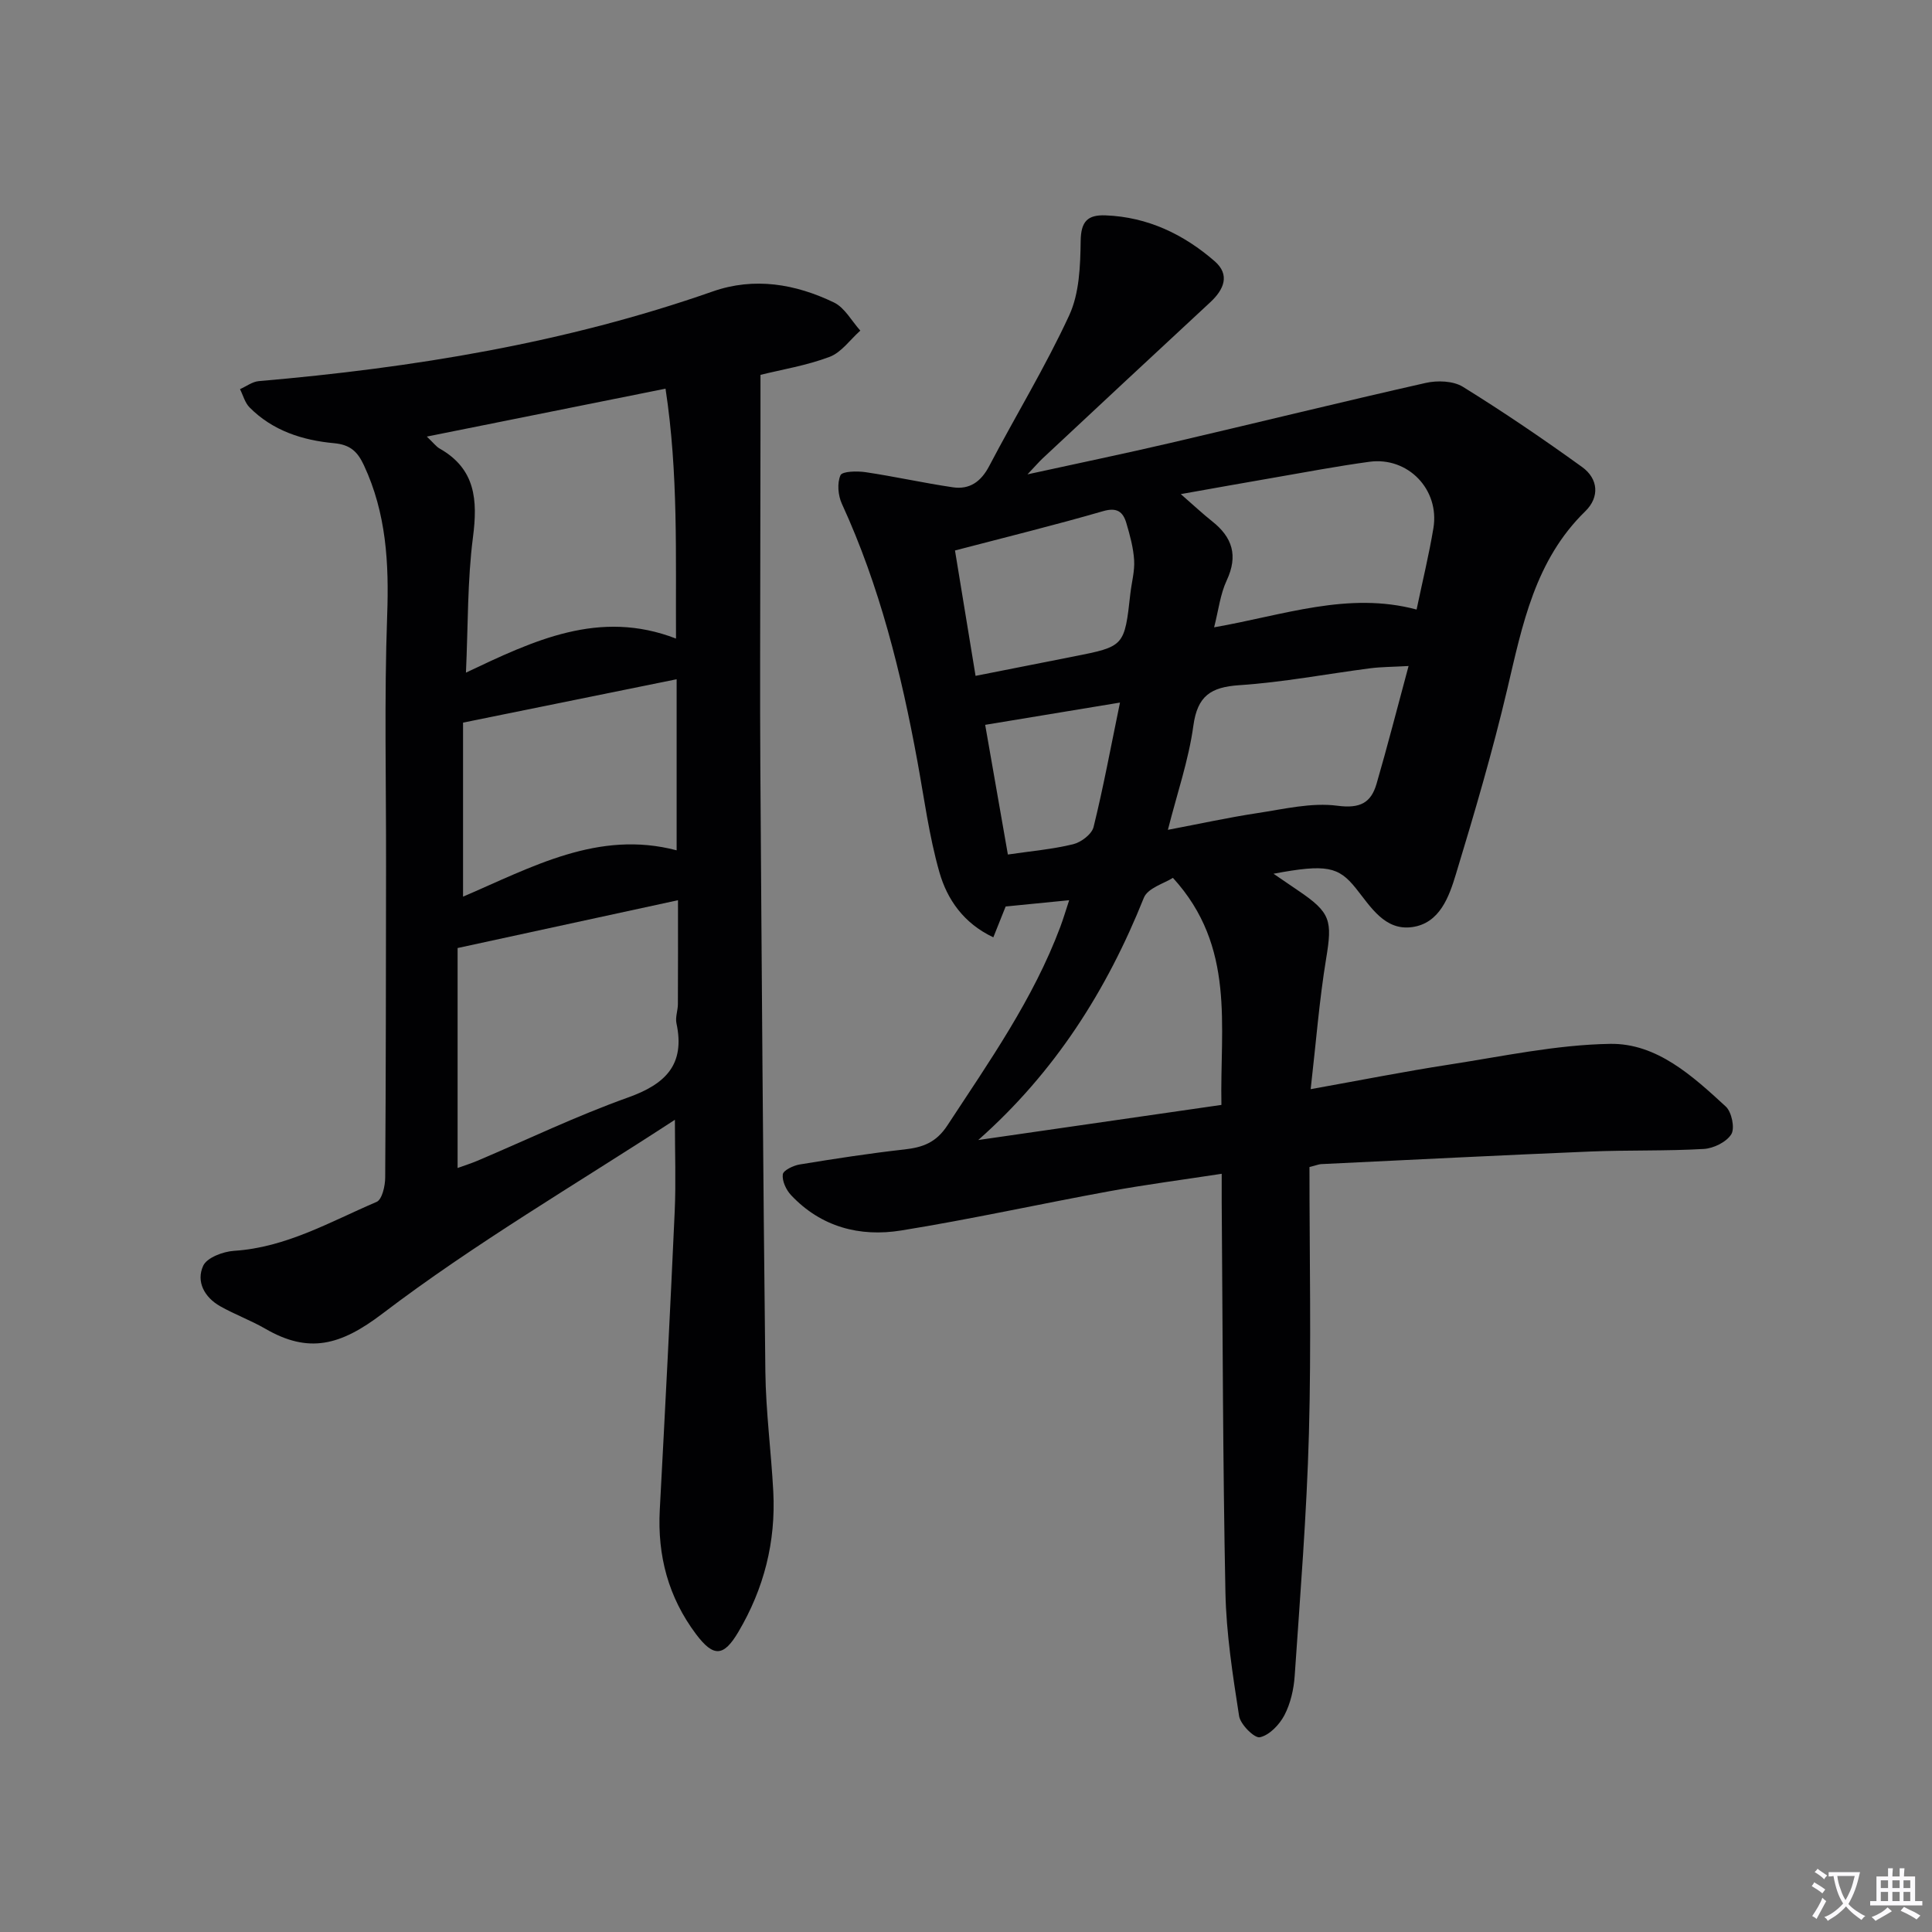 <svg enable-background="new 0 0 400 400" viewBox="0 0 400 400" xmlns="http://www.w3.org/2000/svg"><rect x="0" y="0" width="400" height="400" fill="#808080" stroke="none"/><path d="m377.9 391.2c-.2.3-.4.5-.6.8-.7-.6-1.4-1-2.2-1.5.2-.3.4-.5.5-.8.6.4 1.4.8 2.3 1.5zm-1.8 6.1c-.2-.2-.5-.4-.9-.6.4-.6.8-1.2 1.2-1.9s.7-1.3.9-1.9c.3.3.5.5.8.7-.7 1.3-1.4 2.6-2 3.7zm2.2-9c-.3.3-.5.5-.6.8-.6-.6-1.3-1.1-2-1.5.3-.3.5-.5.6-.7.6.5 1.3.9 2 1.4zm.3.2v-.9h2 4.5c-.3 1.3-.6 2.5-1 3.6s-.9 2.1-1.4 3c.4.5 1 1 1.6 1.4s1.2.8 1.9 1.1c-.3.2-.5.4-.8.8-.4-.3-1-.7-1.6-1.2s-1.2-1.1-1.6-1.6c-.5.6-1.1 1.1-1.7 1.6s-1.4.9-2.1 1.4c-.1-.3-.3-.5-.7-.8.6-.2 1.2-.5 1.9-1s1.4-1.1 2-1.8c-.5-.8-.9-1.6-1.2-2.5s-.6-2-.8-3.2c-.4.1-.7.1-1 .1zm2.5 2.7c.3 1 .7 1.7 1 2.2.3-.5.6-1.1 1-2s.6-1.9.9-3h-3.2-.4c.1.9.3 1.8.7 2.8z" fill="#fbfafc"/><path d="m396.5 388.5v1.5 3.6h1.5v.9c-.4 0-1 0-1.7 0h-7.9c-.5 0-.9 0-1.2 0v-.9h1.3v-3.5c0-.7 0-1.2 0-1.6h2.4c0-.8 0-1.4 0-1.7h1c0 .3-.1.8-.1 1.7h1.5c0-.8 0-1.4 0-1.7h1c0 .3-.1.9-.1 1.7zm-8.2 9.2c-.2-.3-.5-.5-.8-.8.8-.3 1.4-.6 1.9-.9s1-.7 1.4-1.1c.3.3.6.5.9.8-1.6 1-2.8 1.6-3.4 2zm2.6-6.8v-1.6h-1.5v1.6zm0 2.7v-1.9h-1.5v1.9zm2.4-2.7v-1.6h-1.5v1.6zm0 2.7v-1.9h-1.5v1.9zm.2 2 .7-.8c.4.2.9.5 1.6.8s1.3.7 1.8 1c-.3.3-.5.5-.8.8-.4-.3-1.5-1-3.3-1.8zm2-4.7v-1.6h-1.4v1.6zm0 2.7v-1.9h-1.4v1.9z" fill="#fbfafc"/><g fill="#010103"><path d="m271.11 241.62c0 18.55.39 36.86-.11 55.16-.46 16.75-1.81 33.48-2.95 50.21-.19 2.77-.86 5.7-2.13 8.13-1.03 1.96-3.1 4.13-5.07 4.56-1.12.25-4.03-2.64-4.31-4.4-1.32-8.5-2.66-17.08-2.83-25.66-.54-26.97-.56-53.94-.77-80.91-.01-1.64 0-3.28 0-5.69-8.14 1.25-15.78 2.24-23.35 3.63-14.35 2.63-28.62 5.79-43.02 8.11-8.56 1.38-16.6-.72-22.81-7.34-1.01-1.08-1.86-2.92-1.69-4.28.1-.83 2.19-1.84 3.5-2.05 7.21-1.18 14.43-2.3 21.69-3.11 3.8-.43 6.55-1.41 8.89-4.98 8.66-13.22 17.77-26.14 23.37-41.09.63-1.67 1.13-3.39 1.84-5.53-4.62.46-8.67.86-13.15 1.3-.69 1.71-1.52 3.8-2.55 6.38-6.13-2.88-9.57-7.84-11.18-13.52-2.12-7.45-3.13-15.22-4.53-22.86-3.36-18.34-7.82-36.34-15.65-53.38-.79-1.72-1.01-4.27-.29-5.9.37-.84 3.45-.9 5.21-.64 6.04.9 12.02 2.24 18.07 3.13 3.48.51 5.83-1.18 7.52-4.41 5.47-10.44 11.64-20.54 16.57-31.22 2.09-4.54 2.29-10.19 2.36-15.35.05-4.08 1.44-5.47 5.18-5.32 8.7.34 16.13 3.91 22.55 9.48 3.25 2.82 1.95 5.87-.91 8.52-11.6 10.74-23.15 21.54-34.71 32.33-.7.66-1.33 1.4-3.12 3.29 10.86-2.38 20.3-4.33 29.67-6.52 17.6-4.1 35.15-8.43 52.78-12.41 2.42-.55 5.7-.43 7.69.8 8.43 5.22 16.65 10.81 24.7 16.62 3.35 2.42 3.65 6.23.64 9.16-10.41 10.15-13.01 23.49-16.15 36.83-3.04 12.89-6.78 25.63-10.63 38.3-1.42 4.69-3.35 10.14-9.02 10.95-5.71.82-8.63-4.22-11.71-8.05-3.57-4.44-6.04-5.06-17.03-2.99 2.07 1.41 3.58 2.45 5.1 3.48 6.76 4.56 7.1 6.2 5.79 14.11-1.42 8.62-2.09 17.37-3.2 27.01 10.37-1.86 19.44-3.66 28.57-5.07 11.12-1.71 22.27-4.13 33.44-4.31 9.65-.15 17.07 6.66 23.94 12.98 1.22 1.13 1.91 4.47 1.14 5.73-1 1.62-3.69 2.94-5.72 3.05-7.81.45-15.65.21-23.47.53-18.6.77-37.19 1.72-55.78 2.61-.52.05-.99.26-2.37.6zm-68.57-5.59c16.69-2.41 33.39-4.82 50.34-7.27-.33-16.35 3-32.73-10.04-47.01-1.72 1.12-5.21 2.09-6.02 4.13-7.67 19.15-18.37 36.06-34.28 50.15zm90.75-109.83c1.22-5.84 2.56-11.3 3.48-16.84 1.33-8.01-5.27-14.85-13.28-13.75-6.73.92-13.41 2.19-20.11 3.35-6.05 1.04-12.1 2.13-18.91 3.34 2.73 2.38 4.54 4.08 6.48 5.62 4.21 3.32 5.42 7.12 3.03 12.24-1.34 2.86-1.7 6.17-2.61 9.72 14.36-2.5 27.74-7.48 41.92-3.68zm-1.66 11.69c-3.36.19-5.67.18-7.93.47-9.04 1.17-18.04 2.9-27.11 3.5-5.91.4-8.67 2.2-9.52 8.41-.97 7.09-3.36 13.99-5.27 21.54 6.54-1.24 12.48-2.55 18.49-3.46 5.51-.83 11.23-2.24 16.61-1.53 4.71.62 6.95-.61 8.1-4.54 2.26-7.77 4.26-15.62 6.63-24.39zm-89.65 2.04c7.31-1.44 13.78-2.72 20.24-4 10.59-2.09 10.59-2.09 11.81-13.05.26-2.3.92-4.62.78-6.9-.16-2.59-.87-5.17-1.61-7.68-.69-2.33-1.92-3.31-4.82-2.47-9.94 2.88-20 5.35-30.66 8.14 1.41 8.57 2.81 17.12 4.26 25.96zm29.9 5.53c-9.94 1.64-18.7 3.09-27.91 4.61 1.55 8.88 3.11 17.74 4.7 26.85 4.73-.7 9.2-1.08 13.51-2.13 1.65-.4 3.86-2.07 4.23-3.56 2.02-8.16 3.54-16.43 5.47-25.77z"/><path d="m139.73 231.84c-20.64 13.46-41.48 25.62-60.53 40.12-8.71 6.63-15.28 8.35-24.27 3.14-3.01-1.74-6.32-2.95-9.35-4.66-3.25-1.84-5.02-5.1-3.51-8.38.78-1.69 4.12-2.94 6.39-3.09 10.8-.69 19.94-6.04 29.51-10.13 1.13-.48 1.77-3.28 1.78-5.01.15-21.49.15-42.98.18-64.46.03-17.32-.39-34.66.23-51.97.39-10.81-.18-21.15-4.82-31.08-1.31-2.8-2.8-4.25-6.17-4.56-6.51-.6-12.72-2.57-17.51-7.42-.95-.96-1.33-2.5-1.97-3.77 1.29-.57 2.54-1.54 3.87-1.66 32.01-2.76 63.53-7.89 93.98-18.56 8.63-3.03 17.14-1.57 25.13 2.28 2.23 1.08 3.66 3.84 5.45 5.82-2.1 1.86-3.9 4.5-6.35 5.43-4.77 1.8-9.89 2.63-14.32 3.73v10.55c-.01 9.15-.04 18.31-.04 27.46-.01 14.33-.08 28.65.01 42.98.28 41.79.56 83.58 1.04 125.37.1 8.29 1.2 16.56 1.64 24.84.54 10.4-1.92 20.09-7.24 29.08-3.02 5.1-5.11 5.29-8.75.45-5.73-7.63-8.02-16.25-7.51-25.74 1.1-20.59 2.16-41.18 3.09-61.78.27-6.06.04-12.15.04-18.98zm-51.36-141.45c1.46 1.39 1.96 2.09 2.64 2.47 7.46 4.23 7.91 10.66 6.91 18.39-1.16 8.98-1 18.14-1.45 28.01 14.03-6.65 27.61-13.19 43.49-7.05-.1-17.17.51-34.15-2.17-51.74-16.62 3.34-32.48 6.52-49.42 9.92zm6.37 151.43c1.41-.51 2.79-.94 4.11-1.5 10.37-4.4 20.57-9.31 31.16-13.09 7.76-2.77 11.89-6.79 10.04-15.38-.26-1.24.29-2.62.3-3.94.04-7.03.02-14.06.02-21.53-15.16 3.29-30.14 6.54-45.63 9.9zm45.35-101.19c-14.9 3.03-29.25 5.94-44.22 8.98v36.03c14.26-6.1 27.99-13.87 44.22-9.59 0-11.95 0-23.5 0-35.42z"/></g></svg>
